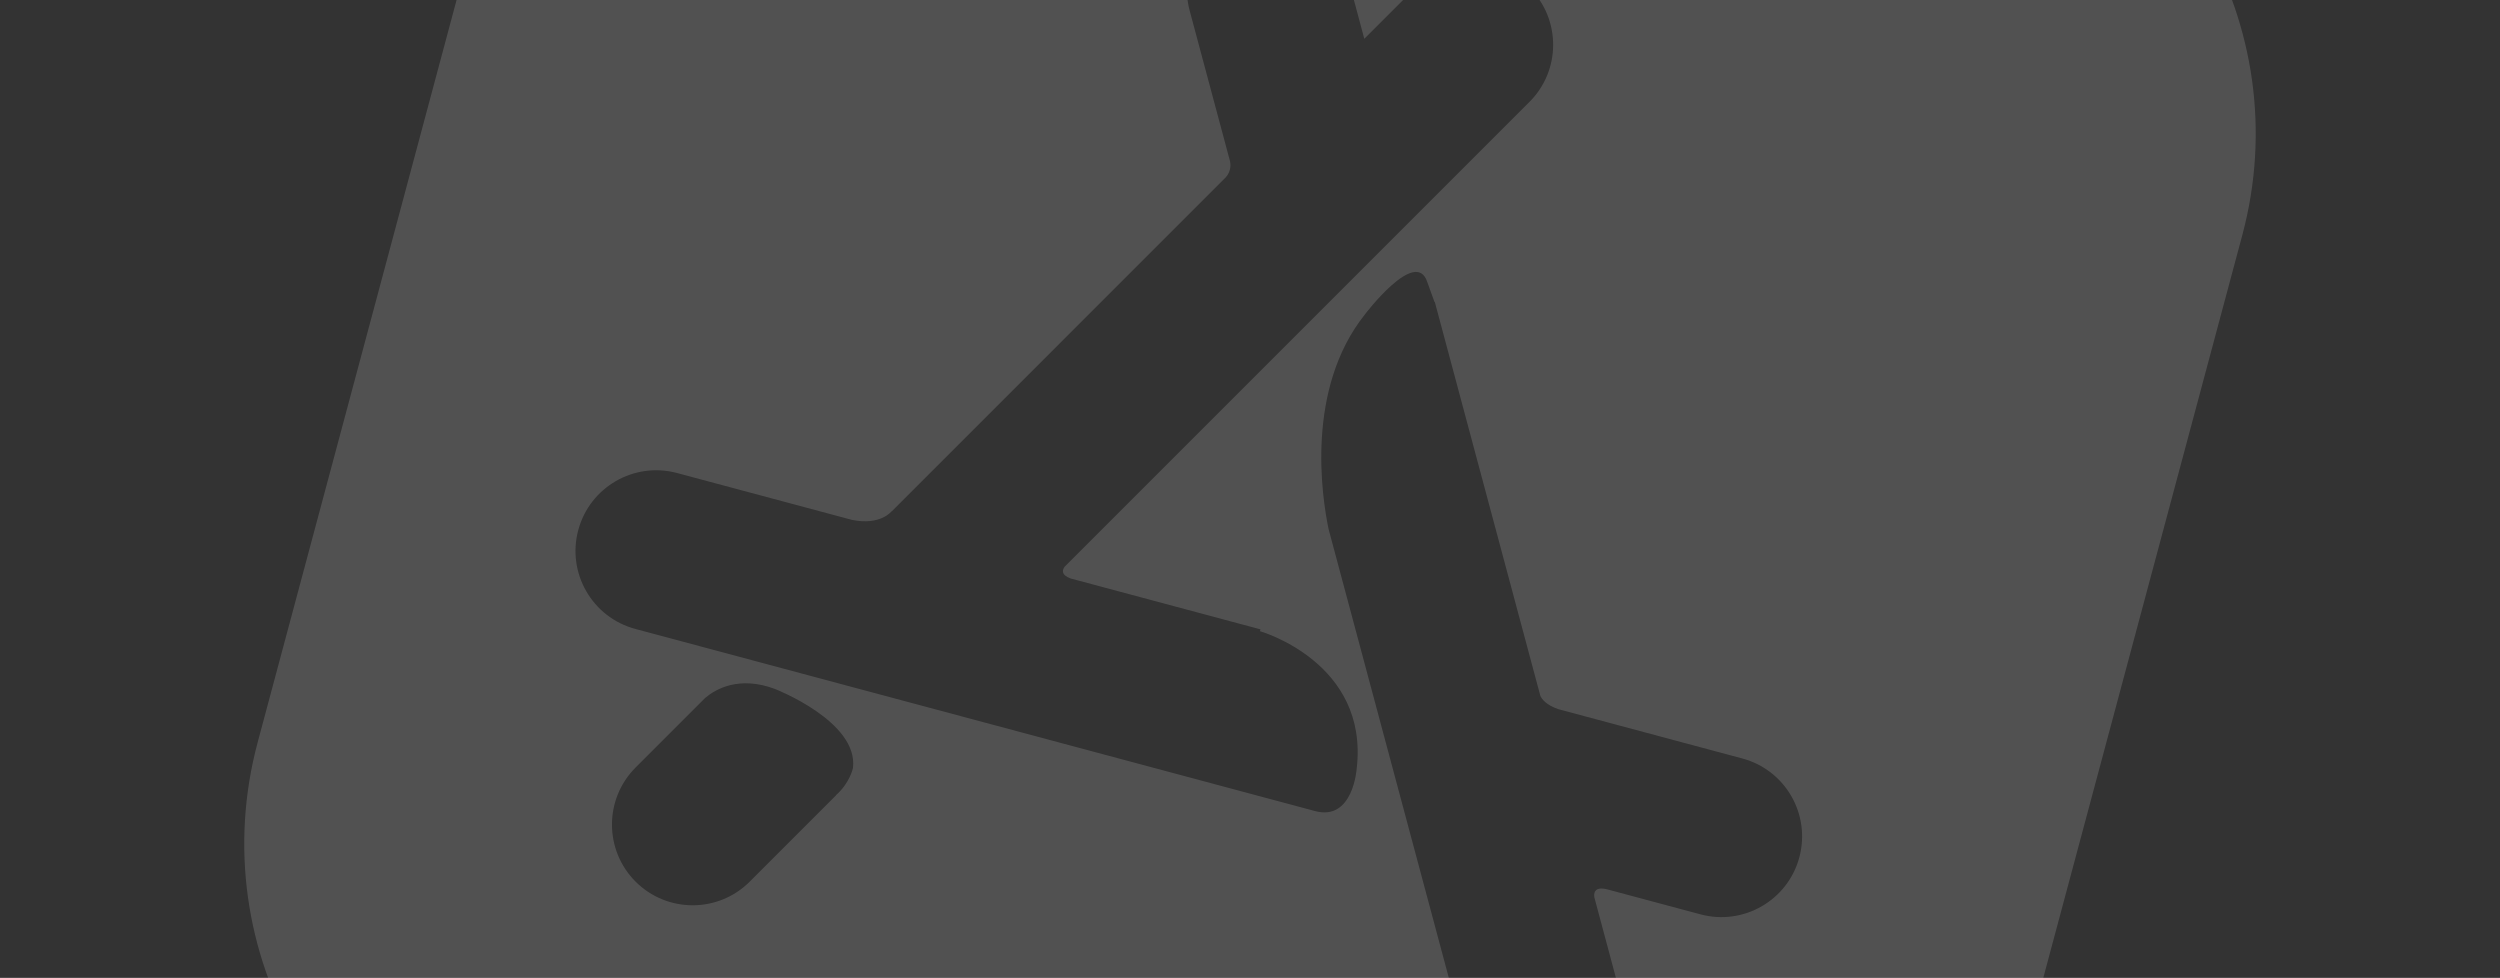 <svg width="588" height="230" viewBox="0 0 588 230" fill="none" xmlns="http://www.w3.org/2000/svg">
<rect x="0" y="0" width="588" height="230" fill="#333333" stroke="none"/>
<g clip-path="url(#clip0_5060_37486)">
<path fill-rule="evenodd" clip-rule="evenodd" d="M462.349 -57.36L234.352 -118.452C185.282 -131.6 134.848 -102.481 121.7 -53.412L60.608 174.585C47.46 223.655 76.578 274.089 125.648 287.237L353.645 348.329C402.714 361.477 453.149 332.359 466.297 283.289L527.389 55.292C540.537 6.223 511.418 -44.212 462.349 -57.36ZM196.646 187.057L196.612 187.034C199.885 184.181 200.617 180.649 200.617 180.649C201.978 169.682 182.226 162.023 182.226 162.023C173.801 158.889 168.315 162.076 165.89 164.124L164.453 165.56L149.493 180.52C142.08 187.933 142.081 199.952 149.493 207.365C156.906 214.778 168.925 214.778 176.338 207.365L196.646 187.057ZM366.532 166.798L409.785 178.388C419.912 181.101 425.921 191.508 423.208 201.634C420.495 211.761 410.086 217.77 399.96 215.057L378.111 209.203C374.811 208.327 374.862 210.304 374.994 211.063L383.611 243.224C386.326 253.351 380.315 263.759 370.19 266.473C360.061 269.188 349.653 263.177 346.941 253.052L312.477 124.43C310.869 116.694 307.057 91.505 321.001 73.982C321.001 73.982 332.996 58.119 335.683 66.299L337.393 71.023L337.463 71L362.276 163.603L362.292 163.667C362.636 164.414 363.639 165.811 366.532 166.798ZM309.324 190.769C318.257 193.163 319.095 180.8 319.095 180.8C322.036 155.769 296.347 148.456 296.347 148.456L296.455 148.018L251.823 136.059C249.451 135.19 249.882 133.981 250.42 133.281L359.742 23.959C367.156 16.546 367.155 4.529 359.742 -2.884C352.329 -10.299 340.31 -10.297 332.898 -2.885L320.886 9.127L316.482 -7.311C313.769 -17.438 303.36 -23.445 293.233 -20.732C283.107 -18.02 277.097 -7.61 279.811 2.515L289.309 37.958C289.378 38.263 289.738 40.179 288.279 41.712L288.294 41.72L209.732 120.283L209.699 120.253C209.699 120.253 207.1 123.664 200.36 122.269L159.253 111.255C149.126 108.541 138.718 114.55 136.004 124.677C133.291 134.803 139.3 145.212 149.427 147.925L309.324 190.769Z" fill="white" fill-opacity="0.15"/>
</g>
<defs>
<clipPath id="clip0_5060_37486">
<rect width="480" height="480" fill="white" transform="translate(124.293 -179) rotate(15)"/>
</clipPath>
</defs>
</svg>
